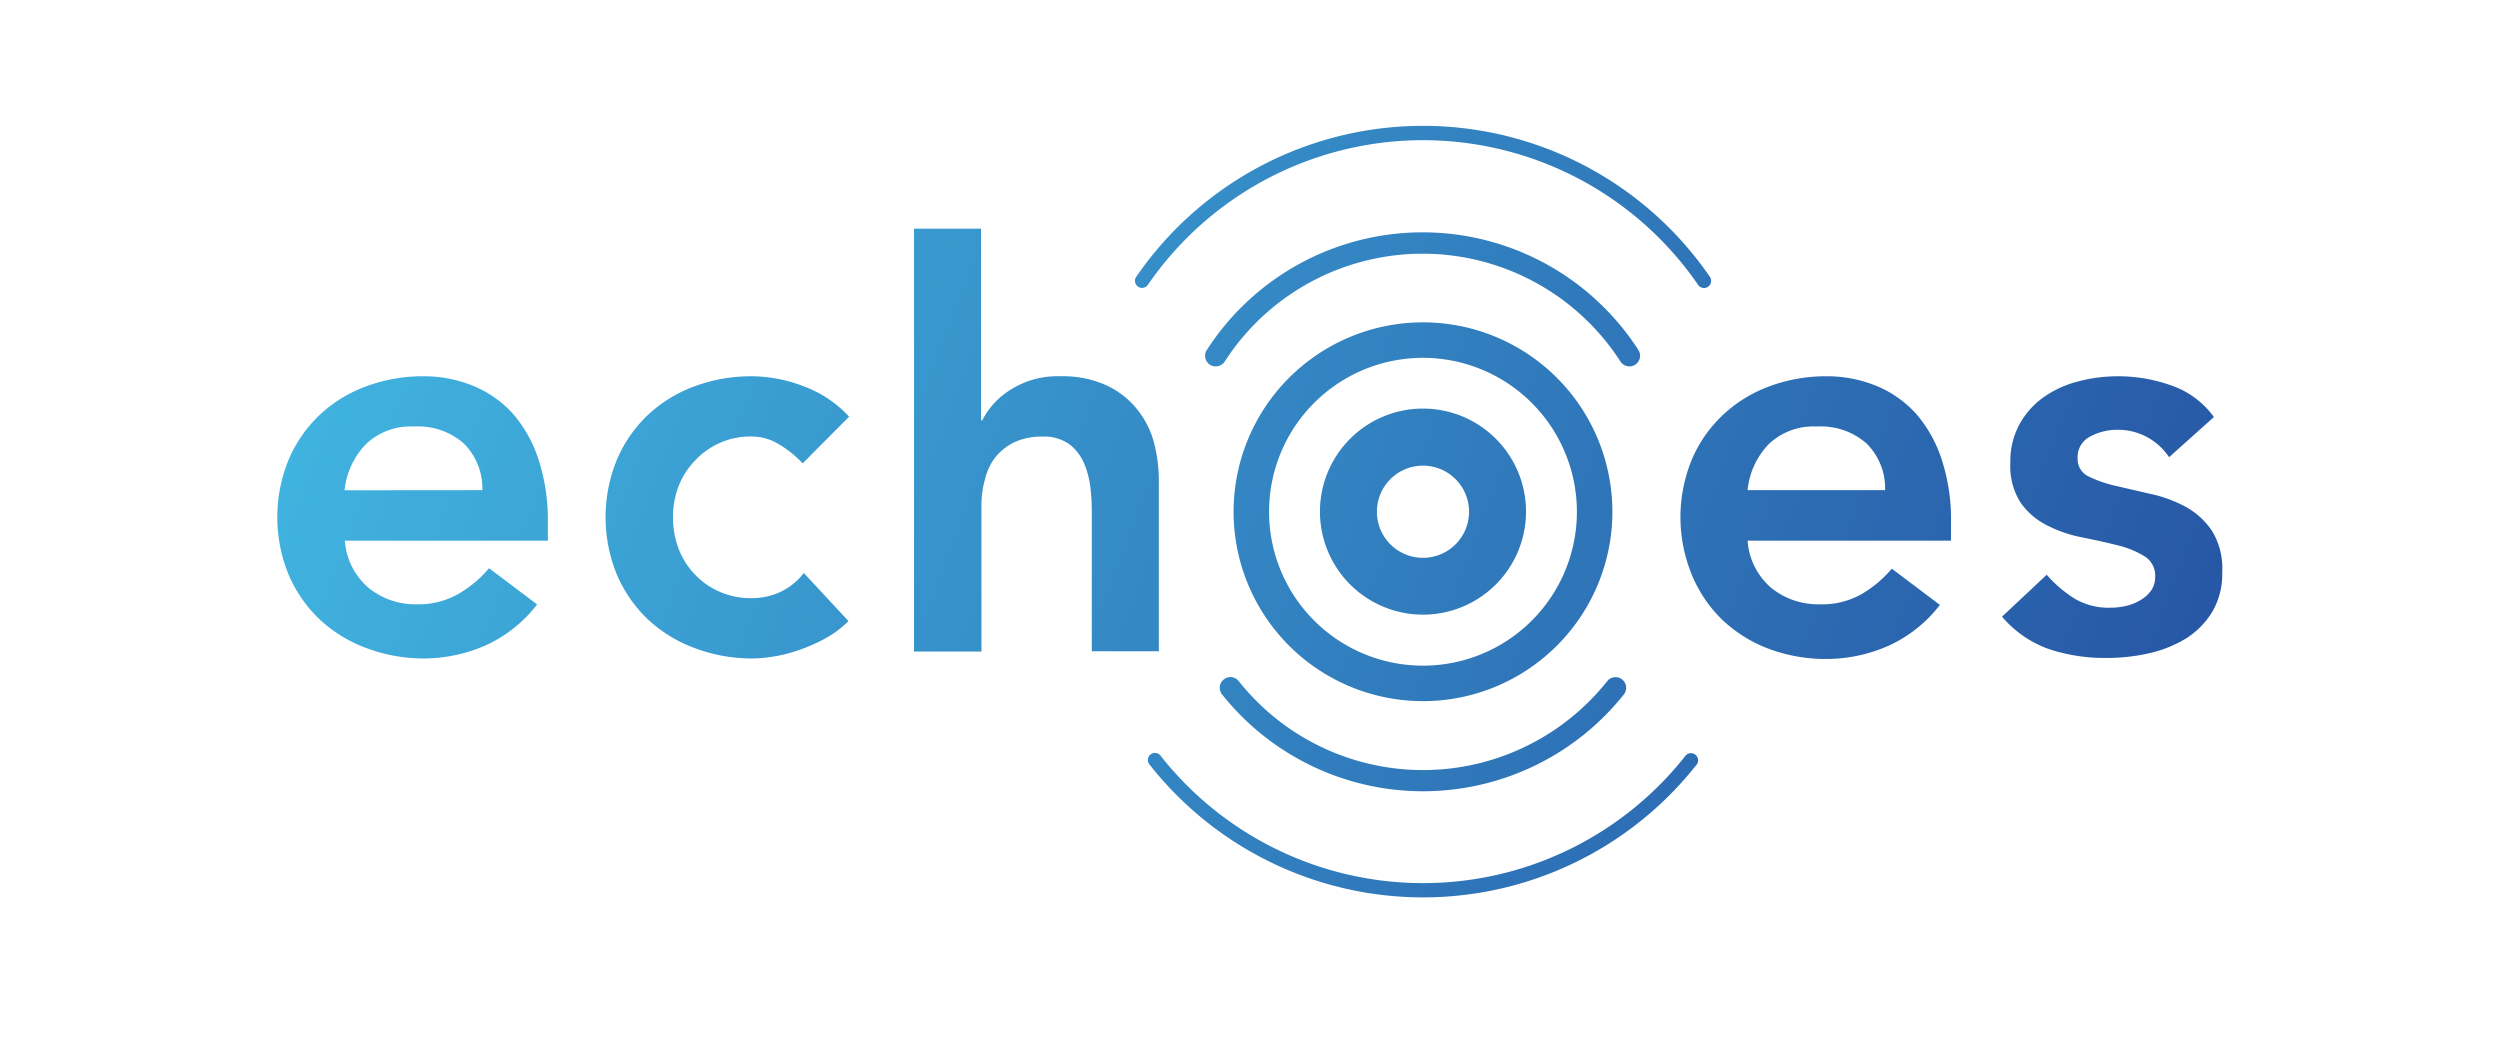 <svg xmlns="http://www.w3.org/2000/svg" xmlns:xlink="http://www.w3.org/1999/xlink" viewBox="0 0 198 84"><defs><style>.cls-1{fill:url(#名称未設定グラデーション_45);}.cls-2{fill:none;}</style><linearGradient id="名称未設定グラデーション_45" x1="14.08" y1="8.19" x2="177.81" y2="70.18" gradientUnits="userSpaceOnUse"><stop offset="0" stop-color="#43bee6"/><stop offset="1" stop-color="#2551a2"/></linearGradient></defs><title>img-logo_echoes</title><g id="レイヤー_2" data-name="レイヤー 2"><g id="レイヤー_1-2" data-name="レイヤー 1"><path class="cls-1" d="M27.31,42.82a5.44,5.44,0,0,0,1.86,3.72A5.84,5.84,0,0,0,33,47.86,6.33,6.33,0,0,0,36.37,47a9.06,9.06,0,0,0,2.36-2l3.81,2.87a10.72,10.72,0,0,1-4.16,3.28,12.21,12.21,0,0,1-4.82,1A12.79,12.79,0,0,1,29,51.32a10.94,10.94,0,0,1-3.68-2.26,10.65,10.65,0,0,1-2.45-3.52,12,12,0,0,1,0-9.16,10.55,10.55,0,0,1,2.45-3.52A10.78,10.78,0,0,1,29,30.6a12.8,12.8,0,0,1,4.52-.8,10.3,10.3,0,0,1,4,.78,8.67,8.67,0,0,1,3.14,2.23,10.47,10.47,0,0,1,2,3.61,15.52,15.52,0,0,1,.73,4.94v1.46Zm10.89-4a5,5,0,0,0-1.46-3.69,5.46,5.46,0,0,0-3.94-1.35A5.13,5.13,0,0,0,29,35.16a6.13,6.13,0,0,0-1.71,3.67Zm25.37-2.12a8.52,8.52,0,0,0-1.94-1.55,4.15,4.15,0,0,0-2.08-.58,6,6,0,0,0-4.59,2,6.08,6.08,0,0,0-1.24,2A6.87,6.87,0,0,0,53.3,41a7,7,0,0,0,.42,2.39,6.08,6.08,0,0,0,3.21,3.45,6.1,6.1,0,0,0,2.62.53,5.27,5.27,0,0,0,2.3-.51,5,5,0,0,0,1.81-1.48l3.54,3.81a8.1,8.1,0,0,1-1.83,1.37,13.43,13.43,0,0,1-2.11.93,11.83,11.83,0,0,1-2,.51,11.28,11.28,0,0,1-1.68.15A12.79,12.79,0,0,1,55,51.32a10.94,10.94,0,0,1-3.68-2.26,10.65,10.65,0,0,1-2.45-3.52,12,12,0,0,1,0-9.16,10.55,10.55,0,0,1,2.45-3.52A10.78,10.78,0,0,1,55,30.6a12.8,12.8,0,0,1,4.52-.8,11.49,11.49,0,0,1,4.09.78A9.25,9.25,0,0,1,67.25,33ZM77.7,33.3h.09A6.09,6.09,0,0,1,80,30.89a6.94,6.94,0,0,1,4-1.09,8.36,8.36,0,0,1,3.61.71,6.75,6.75,0,0,1,2.41,1.86A7,7,0,0,1,91.38,35a12,12,0,0,1,.4,3.14V51.58H86.47V40.82c0-.59,0-1.24-.09-2a7.08,7.08,0,0,0-.47-2,3.81,3.81,0,0,0-1.17-1.6,3.4,3.4,0,0,0-2.17-.64,5.05,5.05,0,0,0-2.24.45,4.28,4.28,0,0,0-1.5,1.19A4.61,4.61,0,0,0,78,38a7.54,7.54,0,0,0-.27,2v11.6H72.39V18.11H77.7Zm60.71,9.52a5.39,5.39,0,0,0,1.85,3.72,5.87,5.87,0,0,0,3.86,1.32,6.31,6.31,0,0,0,3.34-.82,9.27,9.27,0,0,0,2.37-2l3.81,2.87a10.75,10.75,0,0,1-4.17,3.28,12.21,12.21,0,0,1-4.82,1,12.79,12.79,0,0,1-4.52-.79,10.89,10.89,0,0,1-3.67-2.26A10.53,10.53,0,0,1,134,45.54a12,12,0,0,1,0-9.16,10.43,10.43,0,0,1,2.46-3.52,10.74,10.74,0,0,1,3.67-2.26,12.8,12.8,0,0,1,4.52-.8,10.3,10.3,0,0,1,4,.78,8.67,8.67,0,0,1,3.14,2.23,10.47,10.47,0,0,1,2,3.61,15.24,15.24,0,0,1,.73,4.94v1.46Zm10.89-4a5,5,0,0,0-1.46-3.69,5.49,5.49,0,0,0-3.94-1.35,5.14,5.14,0,0,0-3.79,1.37,6.07,6.07,0,0,0-1.7,3.67Zm22.49-2.61a4.85,4.85,0,0,0-4.16-2.17,4.49,4.49,0,0,0-2.08.53,1.81,1.81,0,0,0-1,1.73,1.5,1.5,0,0,0,.84,1.42,9.67,9.67,0,0,0,2.13.75l2.77.64a10.6,10.6,0,0,1,2.76,1A6,6,0,0,1,175.16,42,5.63,5.63,0,0,1,176,45.3a5.89,5.89,0,0,1-.82,3.21,6.45,6.45,0,0,1-2.12,2.1,9.71,9.71,0,0,1-2.95,1.15,15.15,15.15,0,0,1-3.27.35,14.07,14.07,0,0,1-4.56-.7,8.7,8.7,0,0,1-3.72-2.57l3.54-3.32a10,10,0,0,0,2.19,1.88,5.26,5.26,0,0,0,2.86.73,5.55,5.55,0,0,0,1.19-.13,3.83,3.83,0,0,0,1.15-.45,2.7,2.7,0,0,0,.87-.77,1.83,1.83,0,0,0,.33-1.09,1.79,1.79,0,0,0-.84-1.63,7.27,7.27,0,0,0-2.13-.87c-.86-.22-1.78-.42-2.77-.62a10.44,10.44,0,0,1-2.76-.93,5.68,5.68,0,0,1-2.13-1.79,5.33,5.33,0,0,1-.84-3.19,6.14,6.14,0,0,1,.73-3.07,6.44,6.44,0,0,1,1.93-2.15,8.37,8.37,0,0,1,2.74-1.24,12.37,12.37,0,0,1,3.15-.4,12.55,12.55,0,0,1,4.2.73,6.91,6.91,0,0,1,3.37,2.5ZM112.7,48.68a8.16,8.16,0,1,1,8.16-8.15A8.16,8.16,0,0,1,112.7,48.68Zm0-11.8a3.65,3.65,0,1,0,3.65,3.65A3.65,3.65,0,0,0,112.7,36.88Zm0,18.65a15,15,0,1,1,15-15A15,15,0,0,1,112.7,55.53Zm0-27.19a12.19,12.19,0,1,0,12.19,12.19A12.2,12.2,0,0,0,112.7,28.34Zm22.58-5.63a.57.57,0,0,0,.14-.79,27.56,27.56,0,0,0-45.43,0,.56.56,0,1,0,.92.64,26.45,26.45,0,0,1,43.58,0,.57.57,0,0,0,.47.25A.55.55,0,0,0,135.28,22.71Zm-.91,37.86a.57.57,0,0,0-.1-.8.56.56,0,0,0-.79.1,26.46,26.46,0,0,1-41.55,0,.56.56,0,1,0-.88.69,27.57,27.57,0,0,0,43.32,0ZM97,28.63a18.65,18.65,0,0,1,31.34,0,.84.84,0,0,0,1.42-.91,20.33,20.33,0,0,0-34.18,0,.84.84,0,0,0,.7,1.3A.87.87,0,0,0,97,28.63ZM128.61,55a.84.84,0,1,0-1.32-1.05,18.64,18.64,0,0,1-29.18,0,.83.83,0,0,0-1.18-.14A.84.84,0,0,0,96.79,55a20.34,20.34,0,0,0,31.82,0Z"/><rect class="cls-2" width="198" height="84"/></g></g></svg>